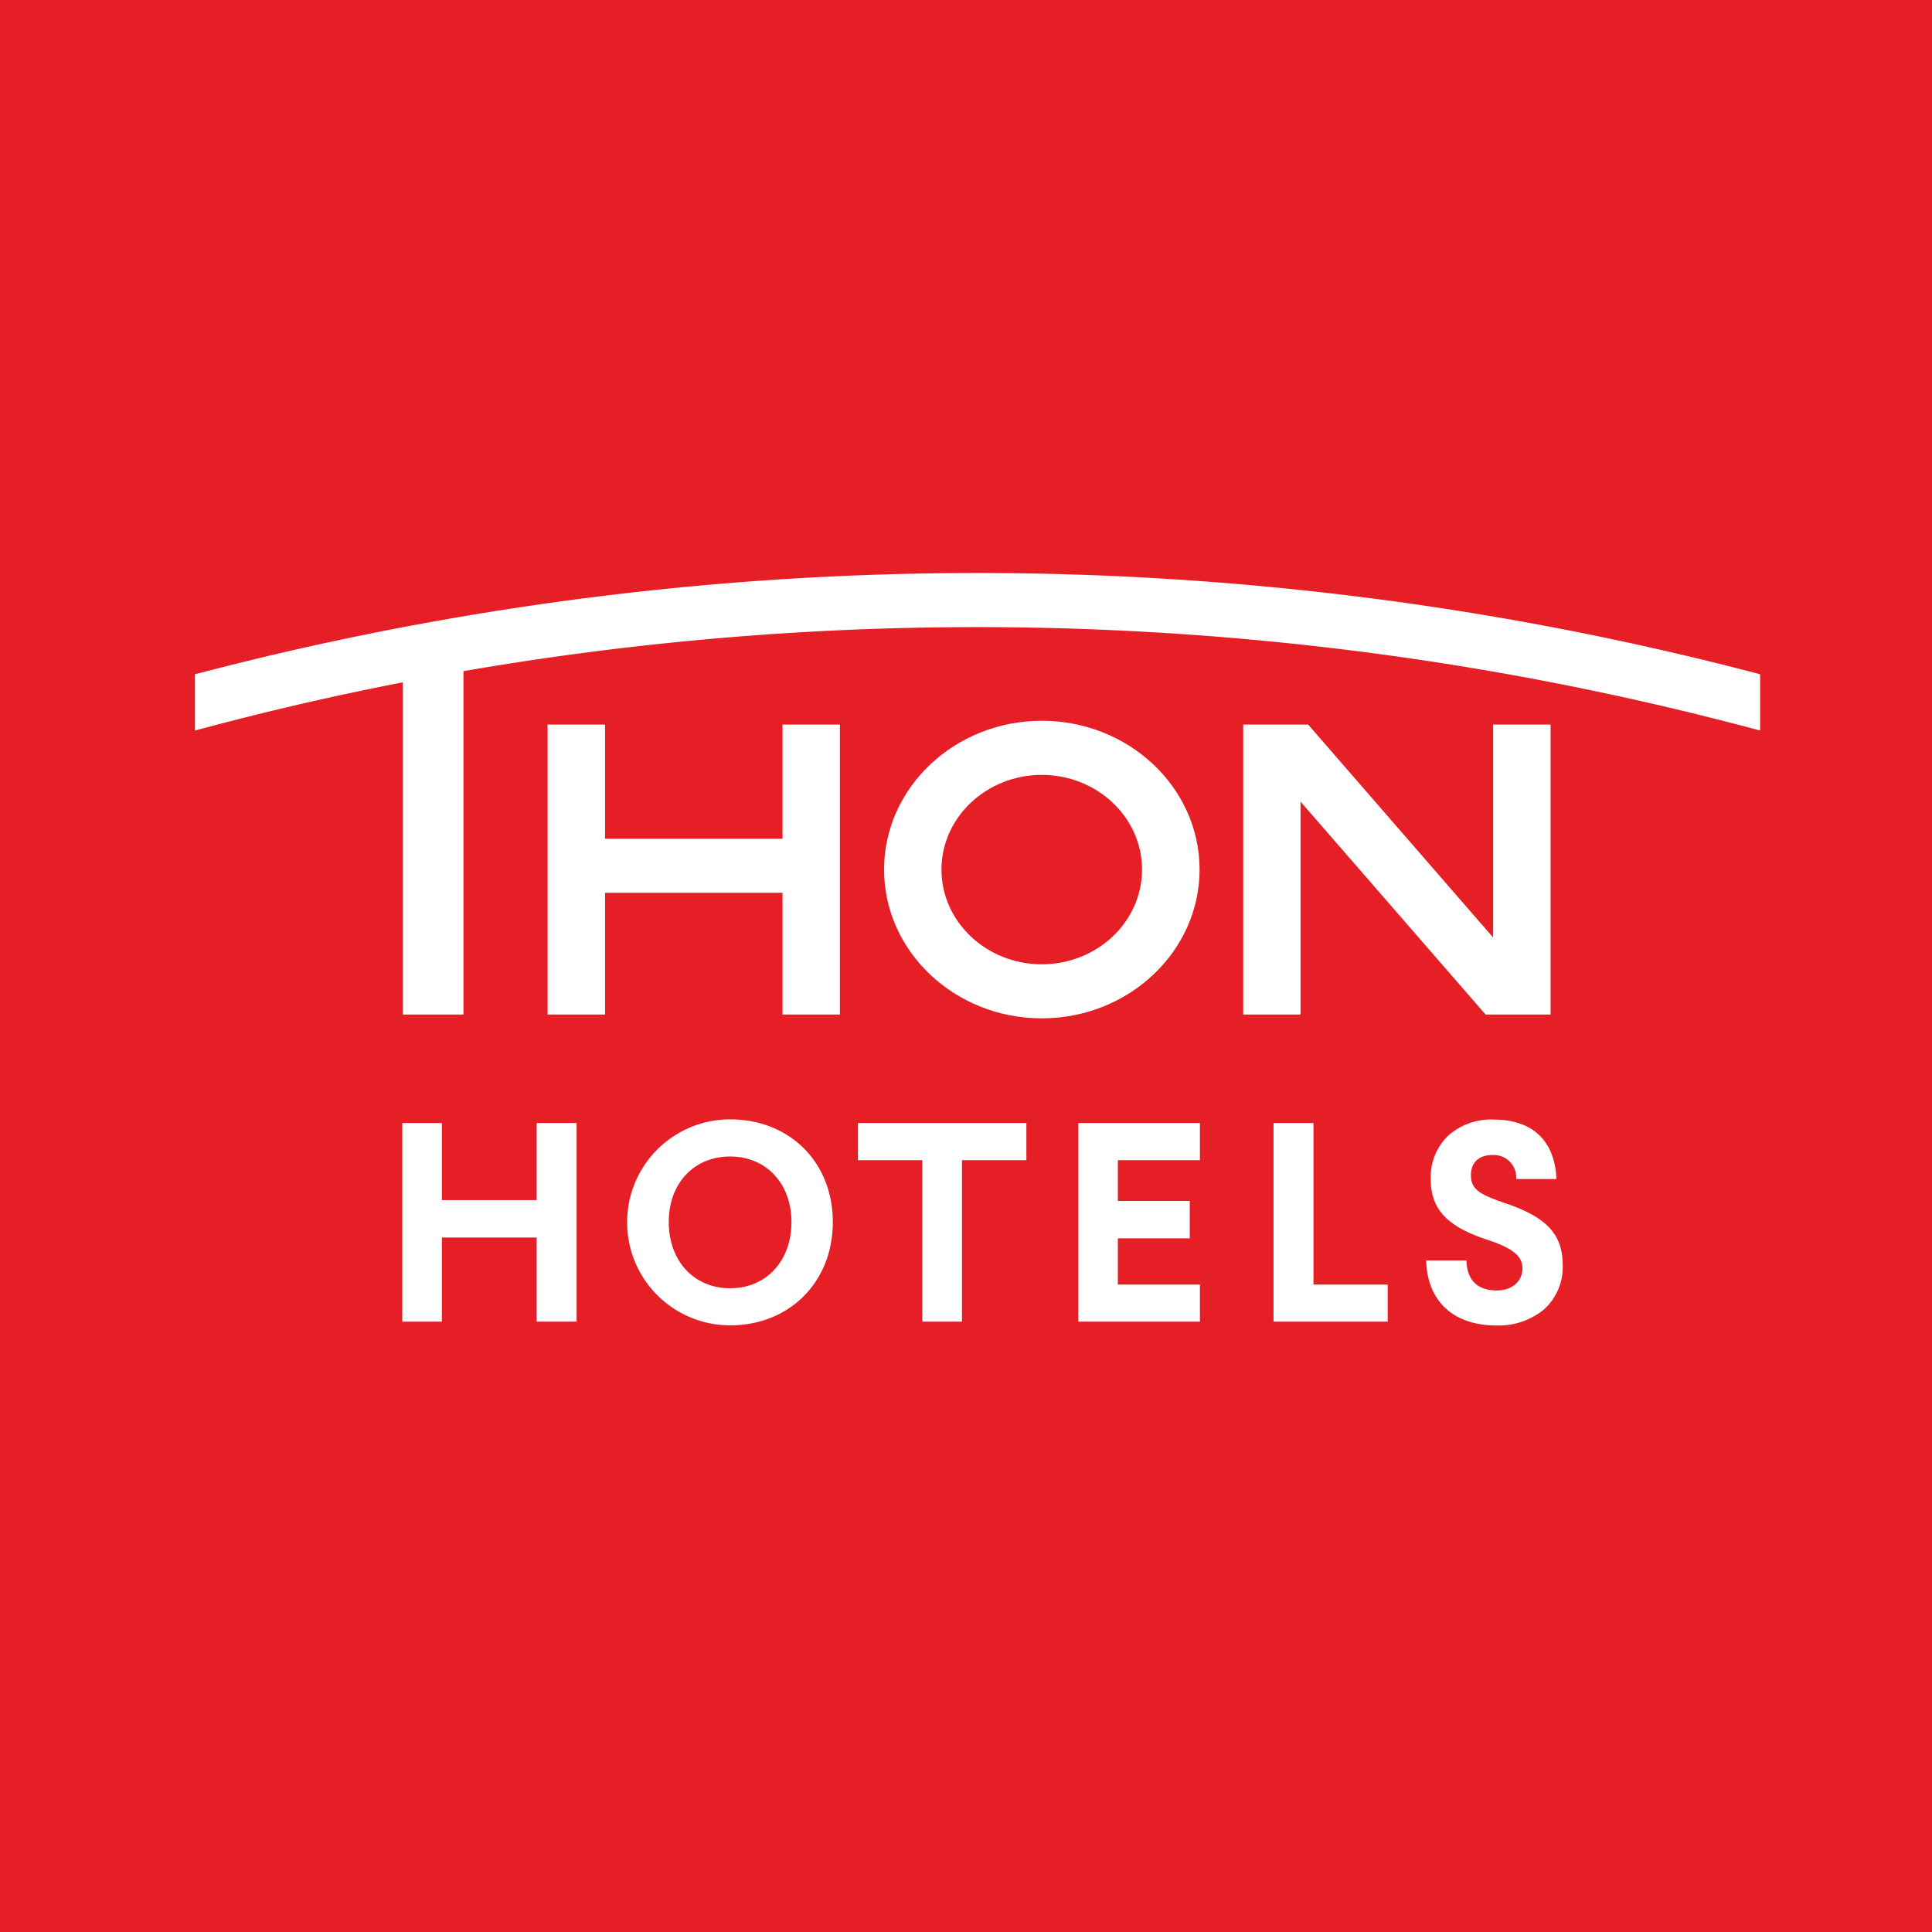 <svg xmlns="http://www.w3.org/2000/svg" viewBox="0 0 283.46 283.46"><rect width="283.46" height="283.46" fill="#e61e26"/><polygon points="114.81 123.06 88.77 123.06 88.77 106.31 80.34 106.31 80.34 148.85 88.77 148.85 88.77 130.99 114.81 130.99 114.81 148.85 123.23 148.85 123.23 106.31 114.81 106.31 114.81 123.06" fill="#fff"/><polygon points="219.07 137.55 191.93 106.31 182.4 106.31 182.4 148.85 190.81 148.85 190.81 117.61 217.96 148.85 227.5 148.85 227.5 106.31 219.07 106.31 219.07 137.55" fill="#fff"/><path d="M176,127.58c0,12-10.38,21.83-23.15,21.83s-23.14-9.8-23.14-21.83,10.38-21.83,23.14-21.83S176,115.54,176,127.58m-8.44,0c0-7.66-6.6-13.89-14.71-13.89s-14.72,6.23-14.72,13.89,6.6,13.9,14.72,13.9,14.71-6.24,14.71-13.9" fill="#fff"/><path d="M257.35,98.69a451.18,451.18,0,0,0-227.83,0l-.92.23v8.26l1.59-.42q14.31-3.81,28.9-6.65v48.74H68V98.47a442.61,442.61,0,0,1,188.65,8.29l1.59.42V98.93Z" fill="#fff"/><polygon points="78.74 176.08 64.83 176.08 64.83 164.77 59.02 164.77 59.02 193.91 64.83 193.91 64.83 181.57 78.74 181.57 78.74 193.91 84.6 193.91 84.6 164.77 78.74 164.77 78.74 176.08" fill="#fff"/><path d="M107.12,164.23a15.11,15.11,0,1,0,0,30.22c8.73,0,15.07-6.37,15.07-15.15S115.85,164.23,107.12,164.23Zm9,15.07c0,5.71-3.7,9.71-9,9.71s-9-4-9-9.71,3.72-9.62,9-9.62,9,3.95,9,9.62Z" fill="#fff"/><polygon points="125.88 170.22 135.32 170.22 135.32 193.91 141.14 193.91 141.14 170.22 150.59 170.22 150.59 164.77 125.88 164.77 125.88 170.22" fill="#fff"/><polygon points="158.2 193.91 176.05 193.91 176.05 188.47 164.01 188.47 164.01 181.69 174.56 181.69 174.56 176.2 164.01 176.2 164.01 170.22 176.05 170.22 176.05 164.77 158.2 164.77 158.2 193.91" fill="#fff"/><polygon points="192.71 164.77 186.85 164.77 186.85 193.91 203.6 193.91 203.6 188.47 192.71 188.47 192.71 164.77" fill="#fff"/><path d="M220.86,176.54c-3.41-1.2-5.05-1.88-5.05-4.08,0-1.93,1.17-3,3.2-3a3.3,3.3,0,0,1,3.45,3.16,2.29,2.29,0,0,1,0,.37h5.9c-.24-5.63-3.52-8.73-9.22-8.73a9.44,9.44,0,0,0-6.77,2.46,8.48,8.48,0,0,0-2.46,6.27c0,4.43,2.43,7,8.38,8.93,3.71,1.24,5.08,2.38,5.08,4.2s-1.46,3.21-3.74,3.21c-2.85,0-4.36-1.46-4.48-4.33v-.07h-5.9V185c.18,5.93,4,9.47,10.3,9.47a10.45,10.45,0,0,0,6.93-2.31,8.36,8.36,0,0,0,2.8-6.54C229.28,181.11,226.92,178.57,220.86,176.54Z" fill="#fff"/></svg>